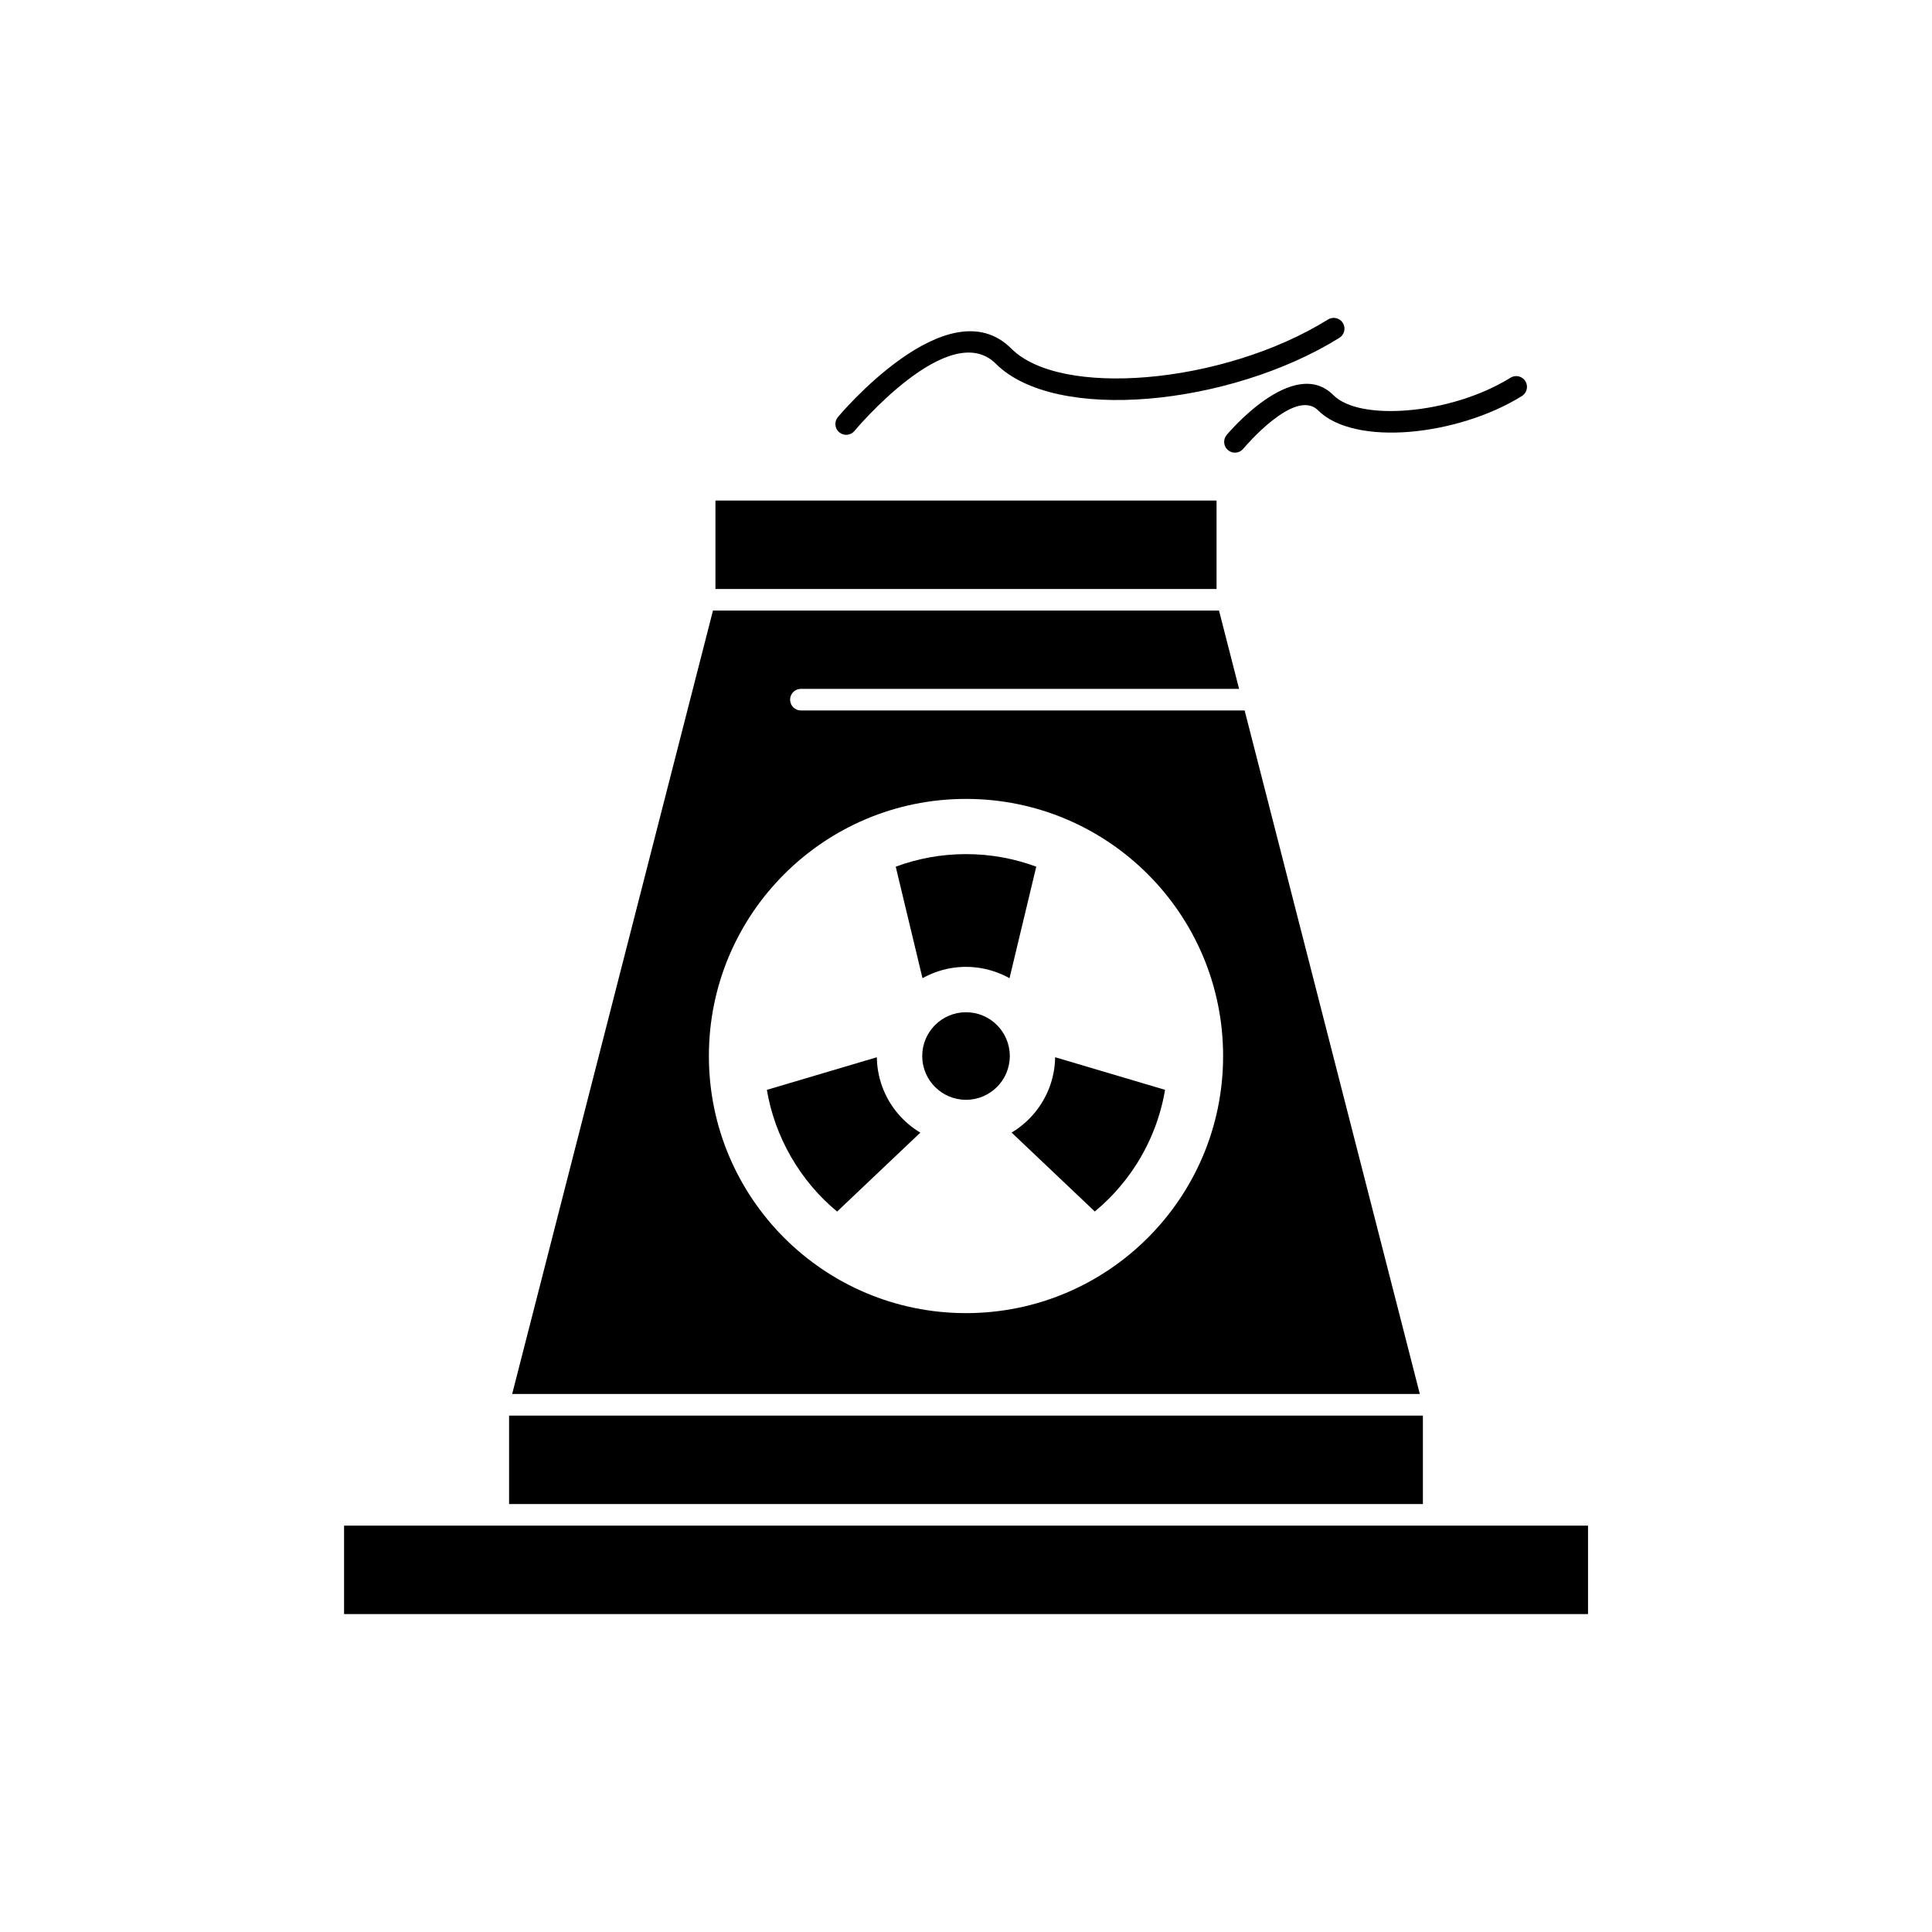 <?xml version="1.0" encoding="UTF-8"?>
<!-- Uploaded to: ICON Repo, www.iconrepo.com, Generator: ICON Repo Mixer Tools -->
<svg fill="#000000" width="800px" height="800px" version="1.1" viewBox="144 144 512 512" xmlns="http://www.w3.org/2000/svg">
 <g>
  <path d="m379.53 435.68c-1.41-2.441-2.332-5.047-2.801-7.699-0.223-1.262-0.34-2.531-0.359-3.797l-29.145 8.641c1.035 6.098 3.152 12.121 6.426 17.789 3.273 5.672 7.43 10.516 12.195 14.461l22.055-20.918c-1.086-0.645-2.125-1.383-3.106-2.207-2.062-1.734-3.856-3.836-5.266-6.273z" fill-rule="evenodd"/>
  <path d="m412.09 444.15 22.047 20.91c1.285-1.066 2.516-2.188 3.695-3.367 2.914-2.914 5.492-6.16 7.676-9.684 0.285-0.461 0.562-0.926 0.836-1.402 1.035-1.793 1.953-3.617 2.758-5.469 0.008-0.02 0.016-0.035 0.023-0.055 1.676-3.871 2.906-7.981 3.629-12.266l-29.133-8.641c-0.066 4.891-1.633 9.434-4.258 13.191-1.914 2.738-4.398 5.055-7.273 6.773z" fill-rule="evenodd"/>
  <path d="m400 400.23c2.816 0 5.535 0.504 8.066 1.422 1.203 0.438 2.363 0.969 3.465 1.586l7.09-29.562c-5.801-2.152-12.074-3.328-18.621-3.328s-12.82 1.176-18.621 3.328l7.09 29.559c1.102-0.617 2.262-1.148 3.465-1.586 2.531-0.922 5.25-1.422 8.066-1.422z" fill-rule="evenodd"/>
  <path d="m366.05 254.54c-1.012 1.211-0.852 3.012 0.359 4.027 1.211 1.012 3.012 0.852 4.027-0.359 0.07-0.086 25.137-30.152 37.496-17.793 7.844 7.844 23.305 10.664 40.418 9.238 17.105-1.426 36.055-7.066 50.605-16.129 1.34-0.832 1.75-2.598 0.918-3.938-0.832-1.34-2.598-1.75-3.938-0.918-13.77 8.578-31.773 13.922-48.055 15.277-15.543 1.297-29.324-1.008-35.902-7.586-16.805-16.805-45.844 18.074-45.926 18.172z"/>
  <path d="m469.09 259.26c-1.02 1.203-0.867 3.008 0.336 4.027 1.203 1.02 3.008 0.867 4.027-0.336 0.039-0.047 13.676-16.383 19.859-10.195 4.789 4.793 14.07 6.531 24.273 5.68 10.043-0.836 21.176-4.152 29.734-9.484 1.34-0.832 1.75-2.598 0.918-3.938-0.832-1.34-2.598-1.75-3.938-0.918-7.781 4.848-17.965 7.867-27.188 8.637-8.633 0.719-16.23-0.496-19.758-4.027-10.641-10.641-28.219 10.496-28.27 10.555z"/>
  <path d="m473.84 332.28h-117.59c-1.582 0-2.863-1.281-2.863-2.863s1.281-2.863 2.863-2.863h116.12l-5.316-20.742h-134.11l-53.215 207.61h240.54zm-73.84 23.438c18.816 0 35.852 7.625 48.18 19.957 12.332 12.332 19.957 29.367 19.957 48.18 0 18.816-7.625 35.852-19.957 48.18-12.332 12.332-29.367 19.957-48.18 19.957-18.816 0-35.852-7.629-48.18-19.957-12.332-12.332-19.957-29.367-19.957-48.18 0-18.816 7.625-35.852 19.957-48.18 12.332-12.332 29.367-19.957 48.18-19.957z" fill-rule="evenodd"/>
  <path d="m523.95 548.31h-288.77v23.438h329.66v-23.438z" fill-rule="evenodd"/>
  <path d="m333.6 300.09h132.8v-23.438h-132.8z" fill-rule="evenodd"/>
  <path d="m521.08 519.15h-242.17v23.438h242.17z" fill-rule="evenodd"/>
  <path d="m400 435.46c3.203 0 6.106-1.301 8.207-3.398 2.098-2.098 3.398-5 3.398-8.203s-1.301-6.106-3.398-8.207c-2.098-2.098-5-3.398-8.207-3.398-3.203 0-6.106 1.301-8.203 3.398s-3.398 5-3.398 8.207c0 3.203 1.301 6.106 3.398 8.203s5 3.398 8.203 3.398z" fill-rule="evenodd"/>
 </g>
</svg>